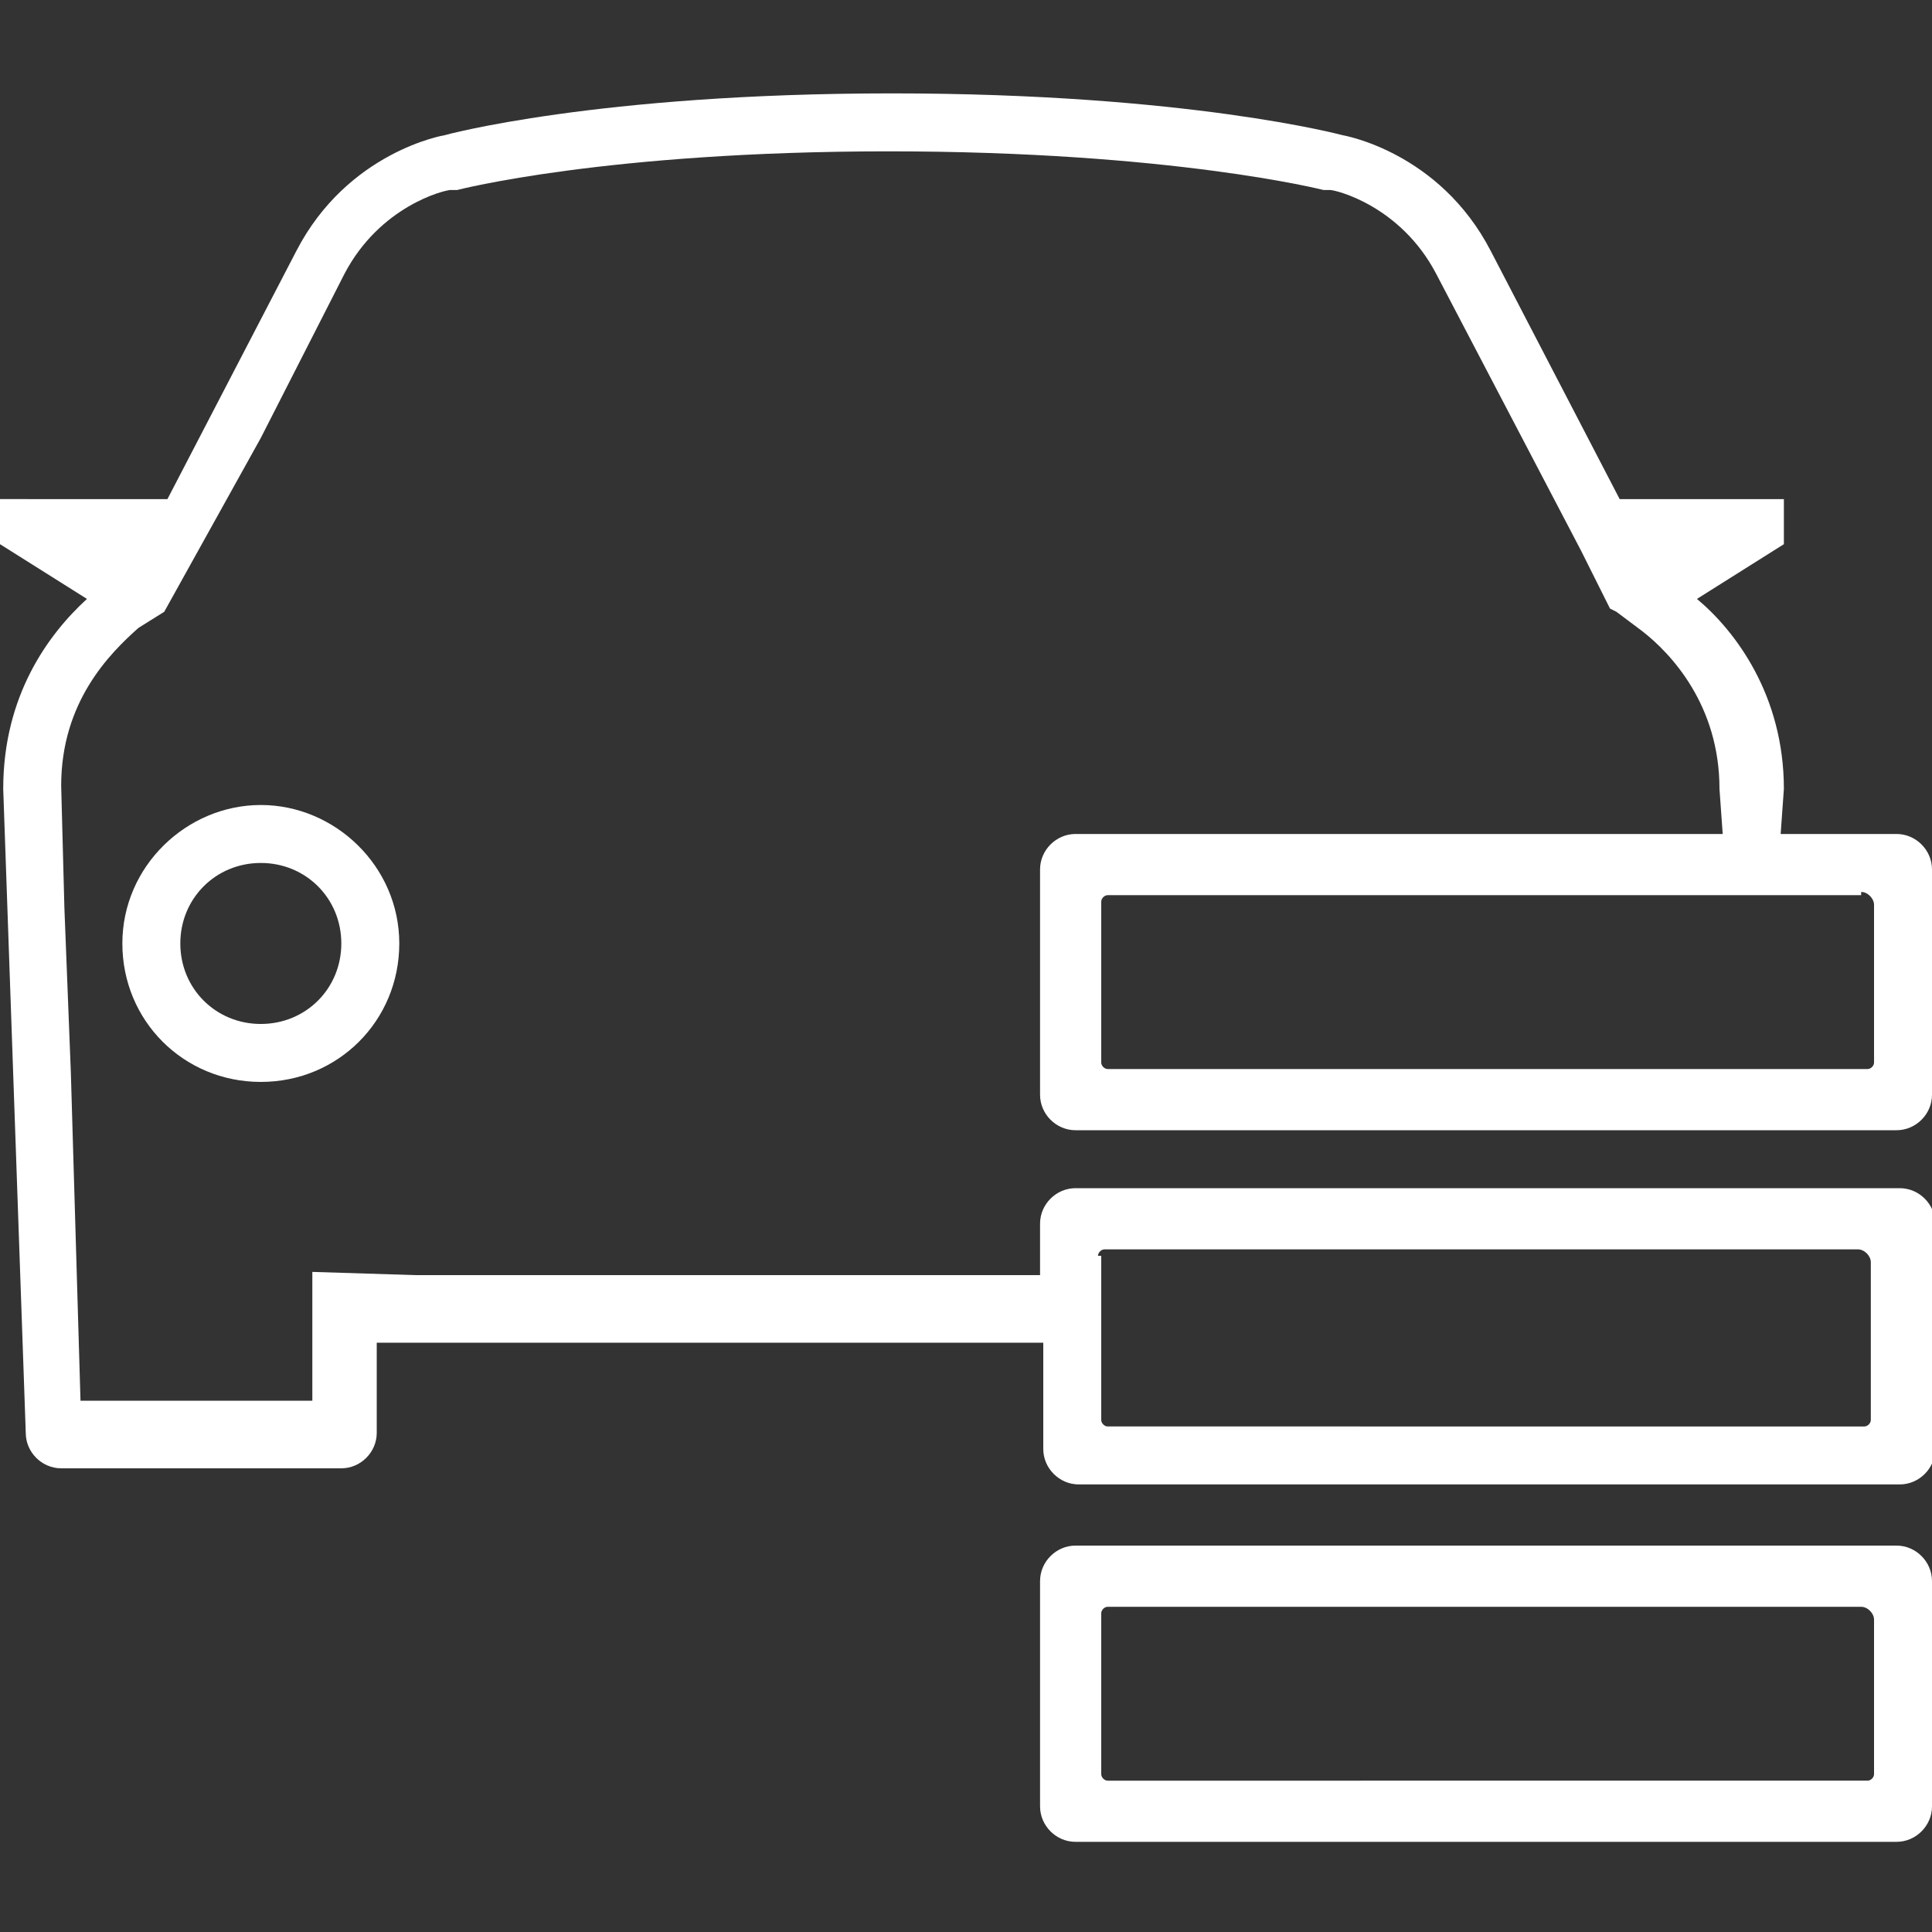 <?xml version="1.0" encoding="utf-8"?>
<!-- Generator: Adobe Illustrator 25.3.1, SVG Export Plug-In . SVG Version: 6.00 Build 0)  -->
<svg version="1.1" xmlns="http://www.w3.org/2000/svg" xmlns:xlink="http://www.w3.org/1999/xlink" x="0px" y="0px"
	 viewBox="0 0 60 60" style="enable-background:new 0 0 60 60;" xml:space="preserve">
<rect x="0" y="0" width="60" height="60" fill="#333333" stroke="none"/>
<style type="text/css">
	.st0{fill:#05141F;}
	.st1{fill:#FFFFFF;}
	.st2{fill-rule:evenodd;clip-rule:evenodd;fill:#05141F;}
	.st3{fill-rule:evenodd;clip-rule:evenodd;fill:#FFFFFF;}
	.st4{display:none;}
	.st5{display:inline;fill:#FFFFFF;}
	.st6{display:inline;}
</style>
<g id="Ebene_1">
	<g>
		<path class="st1" d="M58.9,48H33.4c-0.6,0-1.1,0.5-1.1,1.1v7c0,0.6,0.5,1.1,1.1,1.1h25.5c0.6,0,1.1-0.5,1.1-1.1v-7
			C60,48.5,59.5,48,58.9,48z M58.2,55.1c0,0.1-0.1,0.2-0.2,0.2H34.4c-0.1,0-0.2-0.1-0.2-0.2v-5c0-0.1,0.1-0.2,0.2-0.2h23.4
			c0.2,0,0.4,0.2,0.4,0.4V55.1z"/>
		<path class="st1" d="M53.5,25.9H33.4c-0.6,0-1.1,0.5-1.1,1.1v7c0,0.6,0.5,1.1,1.1,1.1h25.5c0.6,0,1.1-0.5,1.1-1.1v-7
			c0-0.6-0.5-1.1-1.1-1.1h-3.6l0,0l0.1-1.4c0-2.9-1.5-4.9-2.7-5.9l2.7-1.7v-1.4h-5.1l-4-7.7c-1.6-3.1-4.6-3.6-4.6-3.6
			s-4.8-1.3-14-1.3c-9.2,0-13.9,1.3-13.9,1.3s-3,0.5-4.6,3.6l-4,7.7H0v1.4l2.7,1.7c-1.2,1.1-2.6,3-2.6,5.9l0.7,20
			c0,0.6,0.5,1.1,1.1,1.1h8.7c0.6,0,1.1-0.5,1.1-1.1v-2.8h20.7V45c0,0.6,0.5,1.1,1.1,1.1h25.5c0.6,0,1.1-0.5,1.1-1.1v-7
			c0-0.6-0.5-1.1-1.1-1.1H33.4c-0.6,0-1.1,0.5-1.1,1.1v1.6H12.9l-3.2-0.1v1v3H2.5L2.2,33.3L2,28.2l-0.1-3.8c0-2.6,1.5-4.1,2.4-4.9
			l0,0L5.1,19l3-5.4l2.6-5.1c1.1-2.1,3.1-2.6,3.3-2.6l0.1,0l0.1,0c0,0,4.6-1.2,13.4-1.2c8.8,0,13.5,1.2,13.5,1.2l0.1,0l0.1,0
			c0.2,0,2.2,0.5,3.3,2.6l4.5,8.6l0.9,1.8l0.2,0.1l0.8,0.6l0,0c0.9,0.7,2.4,2.3,2.4,4.9L53.5,25.9L53.5,25.9z M57.8,27.7
			c0.2,0,0.4,0.2,0.4,0.4V33c0,0.1-0.1,0.2-0.2,0.2H34.4c-0.1,0-0.2-0.1-0.2-0.2v-5c0-0.1,0.1-0.2,0.2-0.2H57.8z M34.1,39
			c0-0.1,0.1-0.2,0.2-0.2h23.4c0.2,0,0.4,0.2,0.4,0.4v4.9c0,0.1-0.1,0.2-0.2,0.2H34.4c-0.1,0-0.2-0.1-0.2-0.2V39z"/>
	</g>
	<g>
		<path class="st1" d="M8.1,33.6c-2.4,0-4.3-1.9-4.3-4.3S5.8,25,8.1,25s4.3,1.9,4.3,4.3S10.5,33.6,8.1,33.6z M8.1,26.8
			c-1.4,0-2.5,1.1-2.5,2.5c0,1.4,1.1,2.5,2.5,2.5s2.5-1.1,2.5-2.5C10.6,27.9,9.5,26.8,8.1,26.8z"/>
	</g>
</g>
<g id="outline" class="st4">
</g>
</svg>

